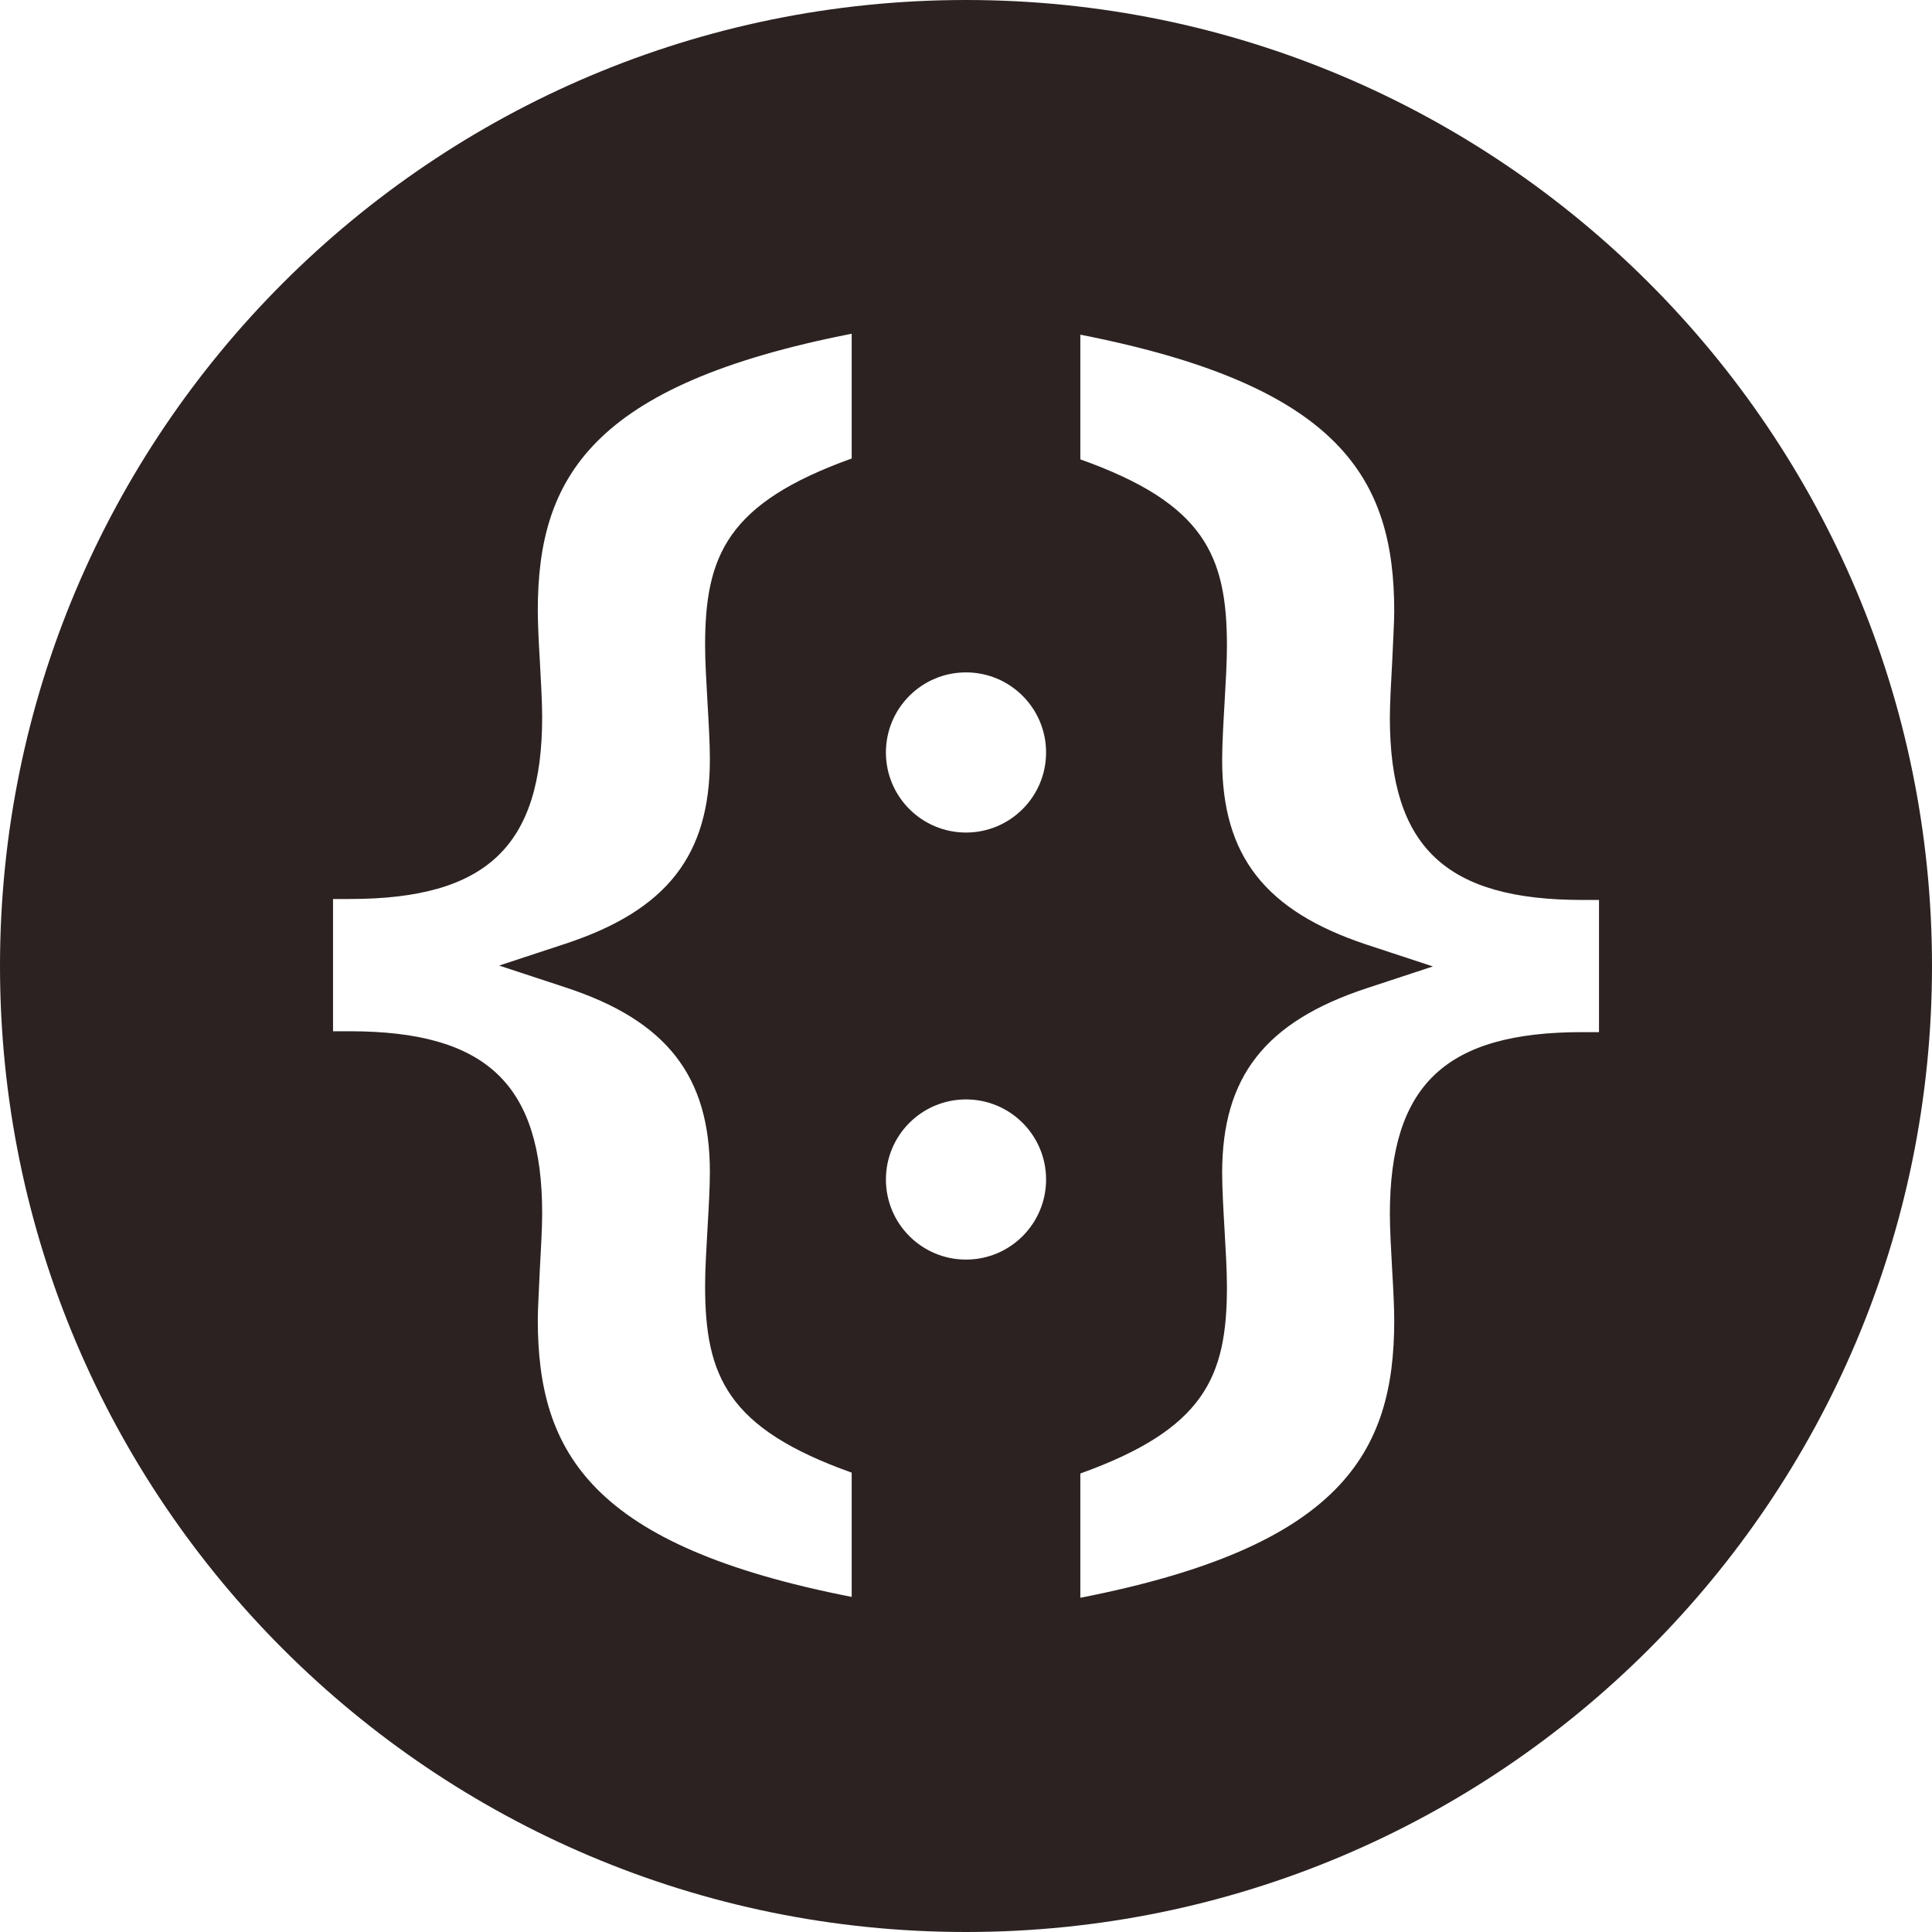 <svg width="403" height="403" viewBox="0 0 403 403" fill="none" xmlns="http://www.w3.org/2000/svg">
<path d="M201.5 0C90.237 0 0 90.237 0 201.5C0 312.763 90.237 403 201.5 403C312.763 403 403 312.763 403 201.5C403 90.237 312.763 0 201.5 0ZM177.655 95.64C151.733 104.949 147.078 115.832 147.078 134.609C147.078 137.933 147.327 142.089 147.576 146.489C147.825 150.724 148.075 155.044 148.075 158.368C148.075 178.397 139.099 189.863 117.995 196.839L104.116 201.409L117.995 205.978C139.02 212.875 148.075 224.427 148.075 244.449C148.075 247.688 147.825 252.094 147.576 256.329C147.327 260.735 147.078 264.885 147.078 268.209C147.078 287.071 151.733 297.954 177.655 307.178V333.101C123.312 322.467 112.18 303.022 112.18 275.27C112.18 273.028 112.429 269.12 112.593 265.049C112.842 260.644 113.092 255.995 113.092 253.084C113.092 226.165 101.461 215.112 72.956 215.112H69.468V187.524H72.956C101.455 187.524 113.092 176.556 113.092 149.551C113.092 146.64 112.842 141.992 112.593 137.586C112.344 133.6 112.18 129.693 112.18 127.366C112.18 99.693 123.312 80.254 177.655 69.614V95.621V95.64ZM201.5 262.74C192.276 262.74 184.795 255.26 184.795 246.035C184.795 236.811 192.276 229.331 201.5 229.331C210.724 229.331 218.205 236.811 218.205 246.035C218.205 255.26 210.724 262.74 201.5 262.74ZM201.5 173.663C192.276 173.663 184.795 166.183 184.795 156.959C184.795 147.734 192.276 140.254 201.5 140.254C210.724 140.254 218.205 147.734 218.205 156.959C218.205 166.183 210.724 173.663 201.5 173.663ZM333.538 215.294H330.05C301.551 215.294 289.915 226.262 289.915 253.267C289.915 256.177 290.164 260.826 290.413 265.231C290.662 269.218 290.826 273.125 290.826 275.452C290.826 303.125 279.694 322.649 225.351 333.283V307.36C251.273 298.051 255.928 287.168 255.928 268.391C255.928 265.067 255.679 260.911 255.43 256.511C255.181 252.276 254.932 247.871 254.932 244.632C254.932 224.603 263.907 213.137 285.011 206.161L298.89 201.591L285.011 197.022C263.986 190.04 254.932 178.573 254.932 158.551C254.932 155.312 255.181 150.906 255.43 146.671C255.679 142.265 255.928 138.115 255.928 134.791C255.928 115.929 251.273 105.046 225.351 95.822V69.814C279.694 80.448 290.826 99.893 290.826 127.566C290.826 129.808 290.577 133.716 290.413 137.787C290.164 142.192 289.915 146.841 289.915 149.752C289.915 176.671 301.545 187.724 330.05 187.724H333.538V215.312V215.294Z" fill="#2C2222"/>
</svg>
